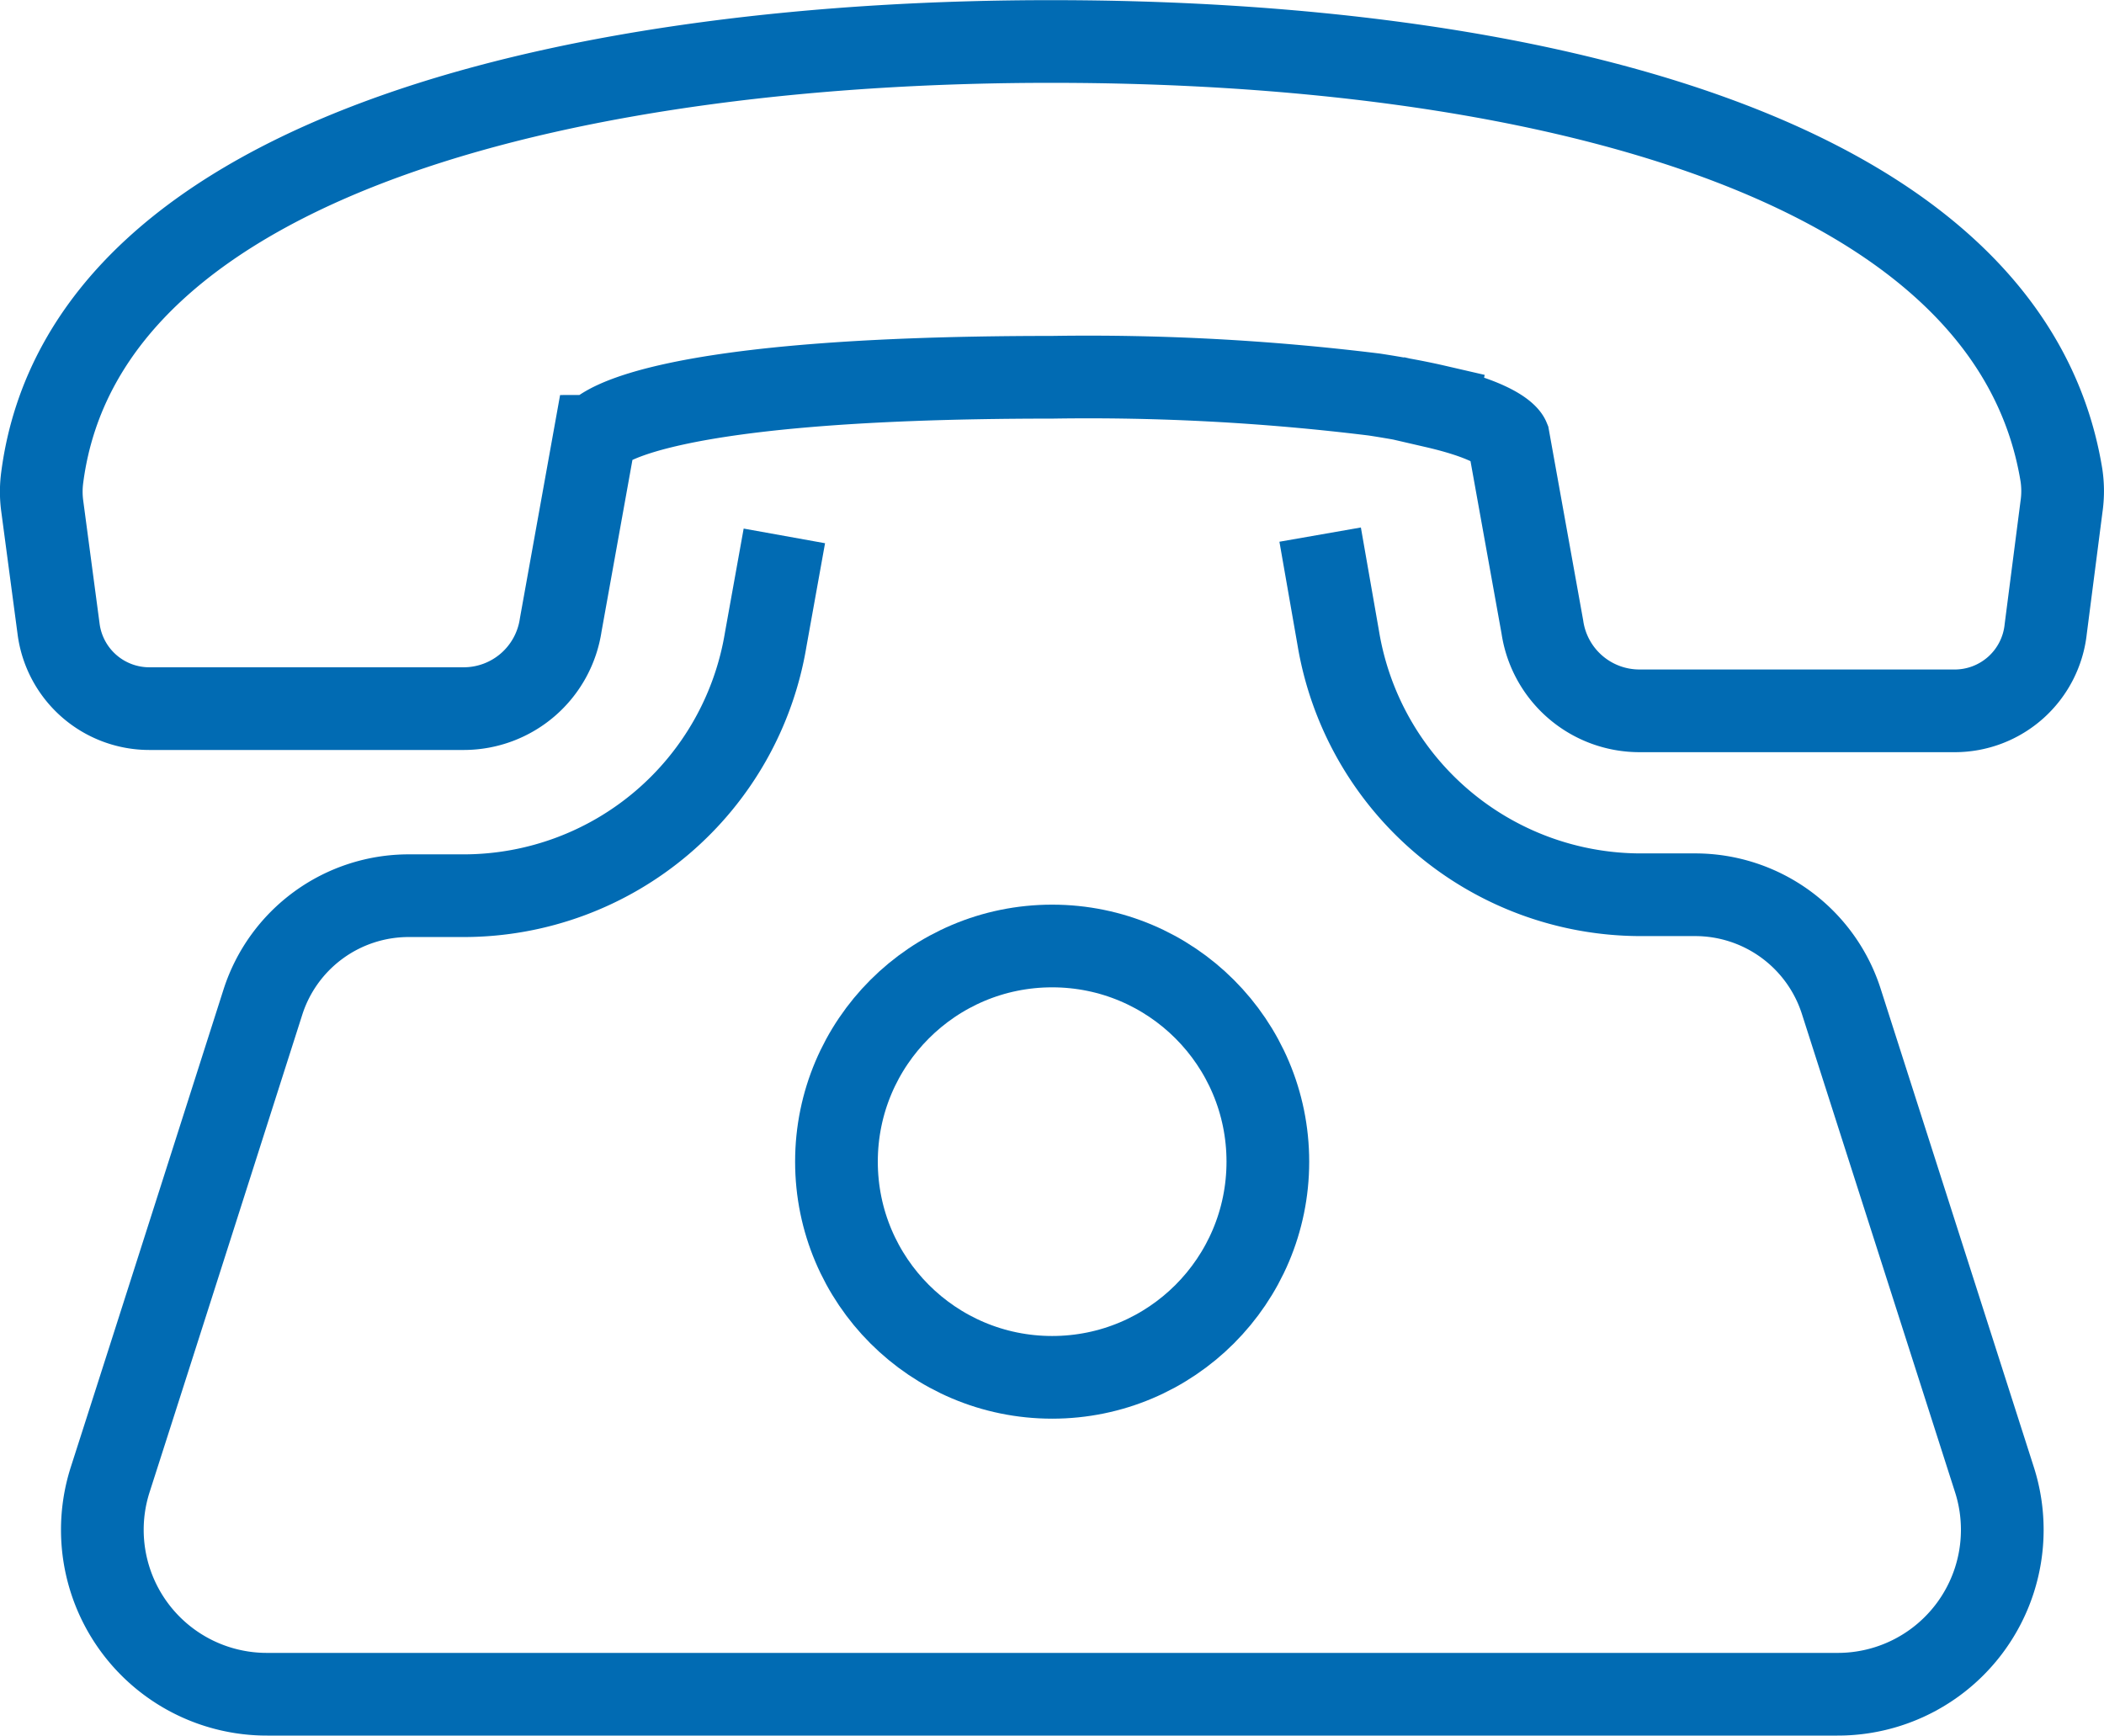 <svg id="Ebene_1" data-name="Ebene 1" xmlns="http://www.w3.org/2000/svg" width="23.61mm" height="19.48mm" viewBox="0 0 66.91 55.21">
  <defs>
    <style>
      .cls-1 {
        fill: none;
        stroke: #016bb3;
        stroke-linecap: square;
        stroke-miterlimit: 10;
        stroke-width: 2.63px;
      }
    </style>
  </defs>
  <g id="_14" data-name="14">
    <path class="cls-1" d="M24.71,18.34l-.36,2a9.74,9.74,0,0,1-9.56,8.15H13a4.87,4.87,0,0,0-4.64,3.38C7.13,35.72,5.08,42.15,3.5,47.07a5.23,5.23,0,0,0,5,6.82H58.43a5.23,5.23,0,0,0,5-6.82L58.56,31.86a4.88,4.88,0,0,0-4.65-3.4H52.13a9.76,9.76,0,0,1-9.57-8.16l-.35-2"/>
    <path class="cls-1" d="M44.62,18.79Z"/>
    <path class="cls-1" d="M45.64,12.94c2.12.49,2.33,1,2.33,1l1.08,6a3.12,3.12,0,0,0,3.08,2.67h10A2.91,2.91,0,0,0,65.06,20l.5-3.88a3.42,3.42,0,0,0,0-1C63.88,4.79,48.35,1.32,33.46,1.32,19,1.31,2.71,4.66,1.34,15.19a3.39,3.39,0,0,0,0,.9L1.86,20a2.91,2.91,0,0,0,2.89,2.54h10a3.12,3.12,0,0,0,3.08-2.66l1.08-6S19.85,12,33.46,12a74.34,74.34,0,0,1,10.25.55c.78.12,1.41.24,1.93.36"/>
    <circle class="cls-1" cx="33.46" cy="36.95" r="6.86"/>
  </g>
</svg>
